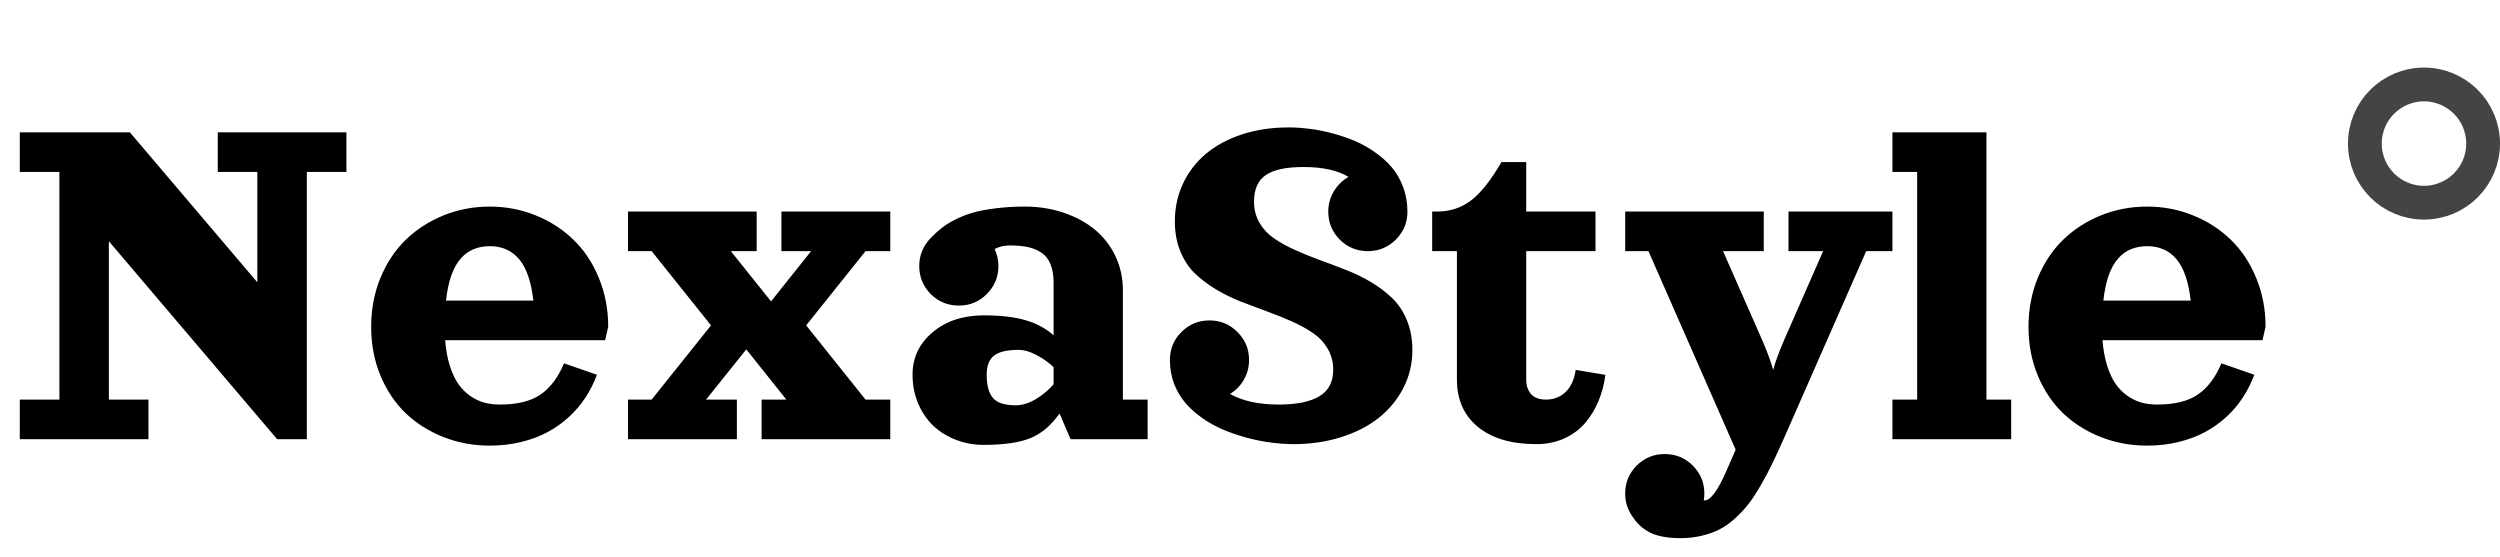 <svg xmlns="http://www.w3.org/2000/svg" fill="none" viewBox="0 0 148 33" height="33" width="148">
<path fill="black" d="M1.172 7.836H7.69L15.234 16.713V10.18H12.891V7.836H20.508V10.18H18.164V26H16.406L6.445 14.281V23.656H8.789V26H1.172V23.656H3.516V10.18H1.172V7.836ZM26.352 20.141C26.396 20.707 26.489 21.212 26.631 21.657C26.773 22.101 26.943 22.465 27.144 22.748C27.349 23.031 27.585 23.266 27.854 23.451C28.123 23.632 28.398 23.761 28.682 23.839C28.965 23.913 29.268 23.949 29.59 23.949C30.62 23.949 31.423 23.752 32 23.356C32.581 22.956 33.044 22.34 33.391 21.51L35.339 22.184C35.164 22.658 34.939 23.105 34.666 23.524C34.397 23.939 34.072 24.323 33.691 24.674C33.31 25.026 32.886 25.329 32.417 25.582C31.953 25.831 31.428 26.027 30.842 26.169C30.256 26.31 29.639 26.381 28.989 26.381C28.027 26.381 27.117 26.212 26.257 25.875C25.403 25.539 24.658 25.07 24.023 24.469C23.394 23.864 22.893 23.119 22.522 22.235C22.156 21.352 21.973 20.39 21.973 19.35C21.973 18.31 22.156 17.343 22.522 16.449C22.893 15.556 23.394 14.804 24.023 14.193C24.658 13.578 25.403 13.097 26.257 12.751C27.117 12.404 28.027 12.23 28.989 12.23C29.951 12.23 30.859 12.404 31.714 12.751C32.573 13.097 33.318 13.578 33.948 14.193C34.583 14.804 35.083 15.556 35.449 16.449C35.82 17.343 36.006 18.31 36.006 19.35L35.823 20.141H26.352ZM26.404 17.797H31.575C31.448 16.674 31.167 15.856 30.732 15.343C30.298 14.831 29.722 14.574 29.004 14.574C28.648 14.574 28.328 14.633 28.044 14.75C27.761 14.862 27.507 15.045 27.283 15.299C27.058 15.548 26.87 15.883 26.719 16.303C26.572 16.718 26.467 17.216 26.404 17.797ZM43.623 23.656V26H37.178V23.656H38.577L42.092 19.262L38.577 14.867H37.178V12.523H44.795V14.867H43.264L45.645 17.841L48.018 14.867H46.26V12.523H52.705V14.867H51.24L47.725 19.262L51.24 23.656H52.705V26H45.088V23.656H46.553L44.18 20.683L41.799 23.656H43.623ZM66.475 17.174V23.656H67.939V26H63.377L62.725 24.477C62.227 25.189 61.648 25.678 60.989 25.941C60.334 26.205 59.419 26.337 58.242 26.337C57.632 26.337 57.063 26.23 56.536 26.015C56.013 25.805 55.566 25.517 55.195 25.15C54.829 24.784 54.541 24.345 54.331 23.832C54.126 23.319 54.023 22.77 54.023 22.184C54.023 21.173 54.419 20.336 55.21 19.672C56.001 19.003 57.012 18.669 58.242 18.669C59.233 18.669 60.054 18.764 60.703 18.954C61.352 19.14 61.909 19.438 62.373 19.848V16.742C62.373 16.303 62.312 15.937 62.19 15.644C62.073 15.346 61.895 15.119 61.655 14.962C61.416 14.801 61.148 14.689 60.85 14.626C60.552 14.562 60.195 14.53 59.78 14.53C59.448 14.53 59.148 14.601 58.879 14.743C59.031 15.06 59.106 15.395 59.106 15.746C59.106 16.395 58.877 16.95 58.418 17.409C57.964 17.863 57.412 18.09 56.763 18.09C56.113 18.09 55.559 17.863 55.1 17.409C54.646 16.95 54.419 16.395 54.419 15.746C54.419 15.414 54.482 15.102 54.609 14.809C54.741 14.516 54.922 14.259 55.151 14.04C55.347 13.835 55.549 13.651 55.759 13.49C55.969 13.324 56.233 13.161 56.55 12.999C56.873 12.834 57.222 12.697 57.598 12.589C57.974 12.482 58.423 12.396 58.945 12.333C59.473 12.265 60.049 12.23 60.674 12.23C61.484 12.23 62.246 12.35 62.959 12.589C63.672 12.829 64.287 13.161 64.805 13.585C65.322 14.01 65.73 14.533 66.028 15.153C66.326 15.773 66.475 16.447 66.475 17.174ZM62.373 22.748V21.737C62.07 21.449 61.728 21.207 61.348 21.012C60.972 20.812 60.623 20.712 60.3 20.712C59.607 20.712 59.119 20.829 58.835 21.064C58.552 21.293 58.411 21.666 58.411 22.184C58.411 22.804 58.533 23.261 58.777 23.554C59.021 23.847 59.475 23.993 60.139 23.993C60.515 23.993 60.906 23.873 61.311 23.634C61.721 23.39 62.075 23.095 62.373 22.748ZM74.238 11.938C74.238 12.401 74.346 12.819 74.561 13.19C74.775 13.556 75.064 13.864 75.425 14.113C75.786 14.362 76.201 14.591 76.67 14.801C77.139 15.011 77.632 15.211 78.149 15.402C78.667 15.587 79.185 15.783 79.702 15.988C80.22 16.188 80.713 16.43 81.182 16.713C81.65 16.991 82.065 17.306 82.427 17.658C82.788 18.004 83.076 18.441 83.291 18.969C83.506 19.491 83.613 20.077 83.613 20.727C83.613 21.523 83.438 22.265 83.086 22.953C82.734 23.642 82.251 24.232 81.636 24.726C81.025 25.214 80.283 25.597 79.409 25.875C78.535 26.154 77.593 26.293 76.582 26.293C76.191 26.293 75.779 26.266 75.344 26.212C74.915 26.164 74.458 26.078 73.975 25.956C73.496 25.834 73.035 25.685 72.59 25.509C72.146 25.334 71.719 25.111 71.309 24.843C70.903 24.569 70.549 24.267 70.247 23.935C69.944 23.602 69.702 23.212 69.522 22.763C69.346 22.309 69.258 21.825 69.258 21.312C69.258 20.663 69.485 20.111 69.939 19.657C70.398 19.198 70.952 18.969 71.602 18.969C72.251 18.969 72.803 19.198 73.257 19.657C73.716 20.111 73.945 20.663 73.945 21.312C73.945 21.732 73.843 22.121 73.638 22.477C73.438 22.829 73.164 23.109 72.817 23.319C73.55 23.739 74.512 23.949 75.703 23.949C76.763 23.949 77.564 23.786 78.106 23.459C78.652 23.131 78.926 22.611 78.926 21.898C78.926 21.435 78.818 21.02 78.603 20.653C78.389 20.282 78.101 19.972 77.739 19.723C77.378 19.474 76.963 19.245 76.494 19.035C76.025 18.825 75.532 18.627 75.015 18.441C74.497 18.251 73.98 18.056 73.462 17.855C72.944 17.65 72.451 17.409 71.982 17.13C71.514 16.847 71.099 16.532 70.737 16.186C70.376 15.834 70.088 15.397 69.873 14.874C69.658 14.347 69.551 13.759 69.551 13.109C69.551 12.309 69.71 11.566 70.027 10.883C70.349 10.194 70.798 9.606 71.374 9.118C71.956 8.625 72.668 8.239 73.513 7.96C74.358 7.682 75.283 7.543 76.289 7.543C76.68 7.543 77.085 7.57 77.505 7.624C77.93 7.672 78.372 7.758 78.831 7.88C79.294 8.002 79.739 8.151 80.164 8.327C80.588 8.502 80.994 8.727 81.379 9C81.77 9.269 82.107 9.569 82.39 9.901C82.673 10.233 82.898 10.624 83.064 11.073C83.235 11.523 83.32 12.006 83.32 12.523C83.32 13.173 83.091 13.727 82.632 14.186C82.178 14.64 81.626 14.867 80.977 14.867C80.327 14.867 79.773 14.64 79.314 14.186C78.86 13.727 78.633 13.173 78.633 12.523C78.633 12.089 78.743 11.691 78.962 11.33C79.182 10.963 79.473 10.678 79.834 10.473C79.185 10.082 78.296 9.887 77.168 9.887C76.138 9.887 75.391 10.048 74.927 10.37C74.468 10.688 74.238 11.21 74.238 11.938ZM88.887 9.594H90.352V12.523H94.453V14.867H90.352V22.484C90.352 22.816 90.444 23.095 90.63 23.319C90.82 23.544 91.118 23.656 91.523 23.656C91.978 23.656 92.363 23.507 92.681 23.209C92.998 22.907 93.198 22.47 93.281 21.898L95.039 22.191C94.966 22.763 94.824 23.293 94.614 23.781C94.409 24.264 94.141 24.696 93.809 25.077C93.477 25.453 93.064 25.751 92.571 25.971C92.082 26.186 91.538 26.293 90.938 26.293C89.478 26.293 88.33 25.954 87.495 25.275C86.665 24.591 86.25 23.661 86.25 22.484V14.867H84.785V12.523H85.078C85.83 12.523 86.494 12.309 87.07 11.879C87.647 11.449 88.252 10.688 88.887 9.594ZM96.599 30.519C96.34 30.128 96.211 29.696 96.211 29.223C96.211 28.573 96.438 28.019 96.892 27.56C97.351 27.106 97.905 26.879 98.555 26.879C99.204 26.879 99.756 27.106 100.21 27.56C100.669 28.019 100.898 28.573 100.898 29.223C100.898 29.359 100.886 29.491 100.862 29.618C100.881 29.623 100.898 29.625 100.913 29.625C101.265 29.625 101.694 29.044 102.202 27.882L102.751 26.623L97.588 14.867H96.211V12.523H104.414V14.867H102.004L104.326 20.141C104.624 20.834 104.839 21.42 104.971 21.898C105.103 21.42 105.317 20.834 105.615 20.141L107.93 14.867H105.879V12.523H112.031V14.867H110.479L105.586 26C105.332 26.576 105.103 27.072 104.897 27.487C104.697 27.907 104.47 28.331 104.216 28.761C103.967 29.196 103.726 29.562 103.491 29.86C103.257 30.158 102.991 30.441 102.693 30.709C102.4 30.978 102.095 31.19 101.777 31.347C101.46 31.508 101.108 31.632 100.723 31.72C100.337 31.813 99.922 31.859 99.478 31.859C99.062 31.859 98.696 31.825 98.379 31.757C98.061 31.693 97.79 31.596 97.566 31.464C97.346 31.337 97.163 31.198 97.017 31.046C96.87 30.9 96.731 30.724 96.599 30.519ZM112.031 7.836H117.598V23.656H119.062V26H112.031V23.656H113.496V10.18H112.031V7.836ZM124.468 20.141C124.512 20.707 124.604 21.212 124.746 21.657C124.888 22.101 125.059 22.465 125.259 22.748C125.464 23.031 125.701 23.266 125.969 23.451C126.238 23.632 126.514 23.761 126.797 23.839C127.08 23.913 127.383 23.949 127.705 23.949C128.735 23.949 129.539 23.752 130.115 23.356C130.696 22.956 131.16 22.34 131.506 21.51L133.455 22.184C133.279 22.658 133.054 23.105 132.781 23.524C132.512 23.939 132.188 24.323 131.807 24.674C131.426 25.026 131.001 25.329 130.532 25.582C130.068 25.831 129.543 26.027 128.958 26.169C128.372 26.31 127.754 26.381 127.104 26.381C126.143 26.381 125.232 26.212 124.373 25.875C123.518 25.539 122.773 25.07 122.139 24.469C121.509 23.864 121.008 23.119 120.637 22.235C120.271 21.352 120.088 20.39 120.088 19.35C120.088 18.31 120.271 17.343 120.637 16.449C121.008 15.556 121.509 14.804 122.139 14.193C122.773 13.578 123.518 13.097 124.373 12.751C125.232 12.404 126.143 12.23 127.104 12.23C128.066 12.23 128.975 12.404 129.829 12.751C130.688 13.097 131.433 13.578 132.063 14.193C132.698 14.804 133.198 15.556 133.564 16.449C133.936 17.343 134.121 18.31 134.121 19.35L133.938 20.141H124.468ZM124.519 17.797H129.69C129.563 16.674 129.282 15.856 128.848 15.343C128.413 14.831 127.837 14.574 127.119 14.574C126.763 14.574 126.443 14.633 126.16 14.75C125.876 14.862 125.623 15.045 125.398 15.299C125.173 15.548 124.985 15.883 124.834 16.303C124.688 16.718 124.583 17.216 124.519 17.797Z"></path>
<circle stroke-width="2" stroke="#444444" r="3.5" cy="8.5" cx="143.5"></circle>
</svg>

